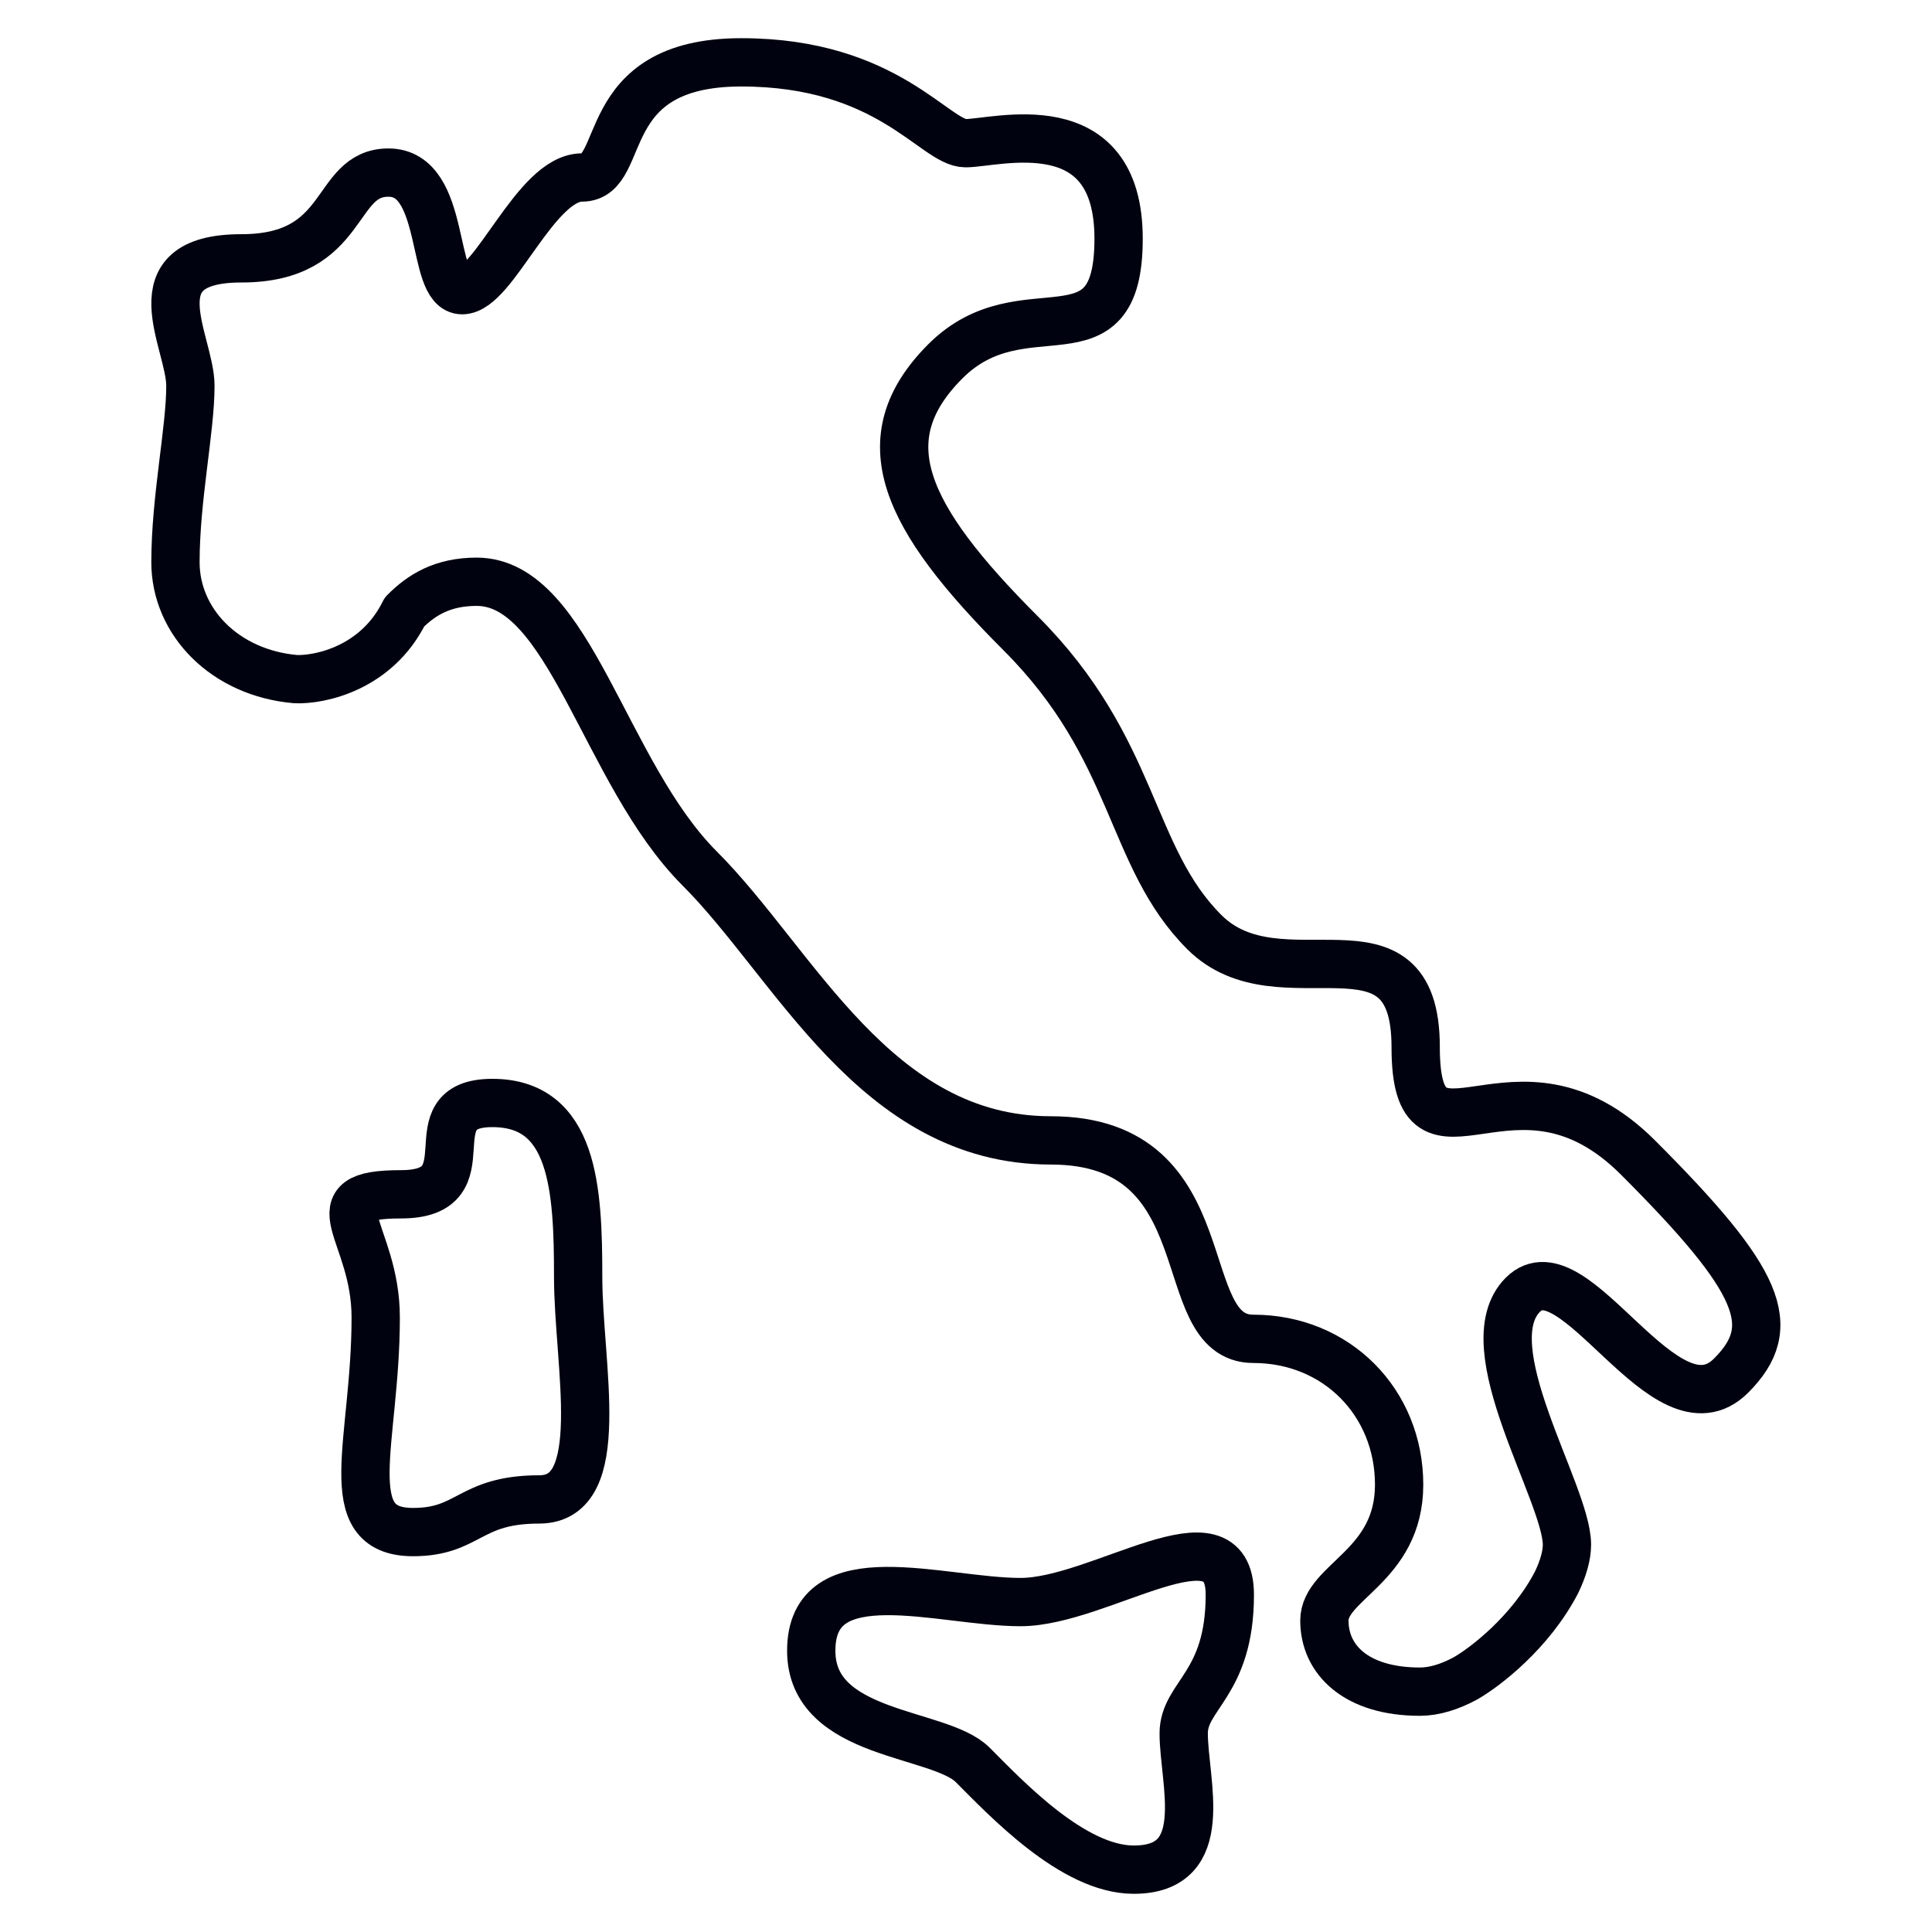 <svg width="60" height="60" viewBox="0 0 60 60" fill="none" xmlns="http://www.w3.org/2000/svg">
<path d="M14.803 18.067C13.736 18.067 13.083 18.482 12.562 19.005C11.704 20.746 9.95 21.121 9.181 21.091C6.983 20.9 5.449 19.313 5.449 17.459C5.449 15.48 5.913 13.35 5.913 11.98C5.913 10.61 4.15 8.023 7.499 8.023C10.847 8.023 10.314 5.36 12.064 5.36C13.89 5.36 13.357 9.012 14.353 9.012C15.349 9.012 16.629 5.512 18.075 5.512C19.521 5.512 18.455 1.936 23.021 1.936C27.586 1.936 29.032 4.447 29.986 4.447C30.94 4.447 34.739 3.306 34.739 7.414C34.739 11.524 31.784 8.796 29.361 11.219C26.939 13.642 28.081 16.051 31.695 19.665C35.309 23.279 35.043 26.589 37.402 28.948C39.761 31.307 43.965 28.049 43.965 32.517C43.965 36.984 47.027 32.106 50.87 35.949C54.712 39.791 55.283 41.199 53.761 42.721C51.72 44.762 48.892 38.612 47.294 40.21C45.696 41.807 48.663 46.373 48.663 47.971C48.663 48.314 48.544 48.719 48.338 49.146C47.528 50.701 46.114 51.78 45.508 52.125C45.032 52.382 44.549 52.536 44.098 52.536C42.12 52.536 41.13 51.547 41.13 50.33C41.13 49.112 43.451 48.656 43.451 46.107C43.451 43.558 41.511 41.579 38.924 41.579C36.337 41.579 38.087 35.416 32.634 35.416C27.182 35.416 24.695 29.937 21.727 26.97C18.76 24.002 17.694 18.067 14.803 18.067Z" stroke="#00030F" stroke-width="1.5" stroke-miterlimit="10" stroke-linecap="round" stroke-linejoin="round"/>
<path d="M25.194 51.266C25.194 53.935 29.165 53.767 30.207 54.809C31.249 55.851 33.323 58.064 35.211 58.064C37.682 58.064 36.761 55.344 36.761 53.831C36.761 52.647 38.193 52.318 38.193 49.527C38.193 46.736 34.167 49.754 31.694 49.754C29.22 49.754 25.194 48.336 25.194 51.266Z" stroke="#00030F" stroke-width="1.5" stroke-miterlimit="10" stroke-linecap="round" stroke-linejoin="round"/>
<path d="M11.668 40.917C11.668 44.778 10.432 47.58 12.829 47.58C14.577 47.58 14.56 46.566 16.747 46.566C18.934 46.566 17.955 42.386 17.955 39.652C17.955 36.919 17.818 34.254 15.29 34.254C12.761 34.254 15.221 37.09 12.453 37.09C9.686 37.09 11.668 38.217 11.668 40.917Z" stroke="#00030F" stroke-width="1.5" stroke-miterlimit="10" stroke-linecap="round" stroke-linejoin="round"/>
</svg>
